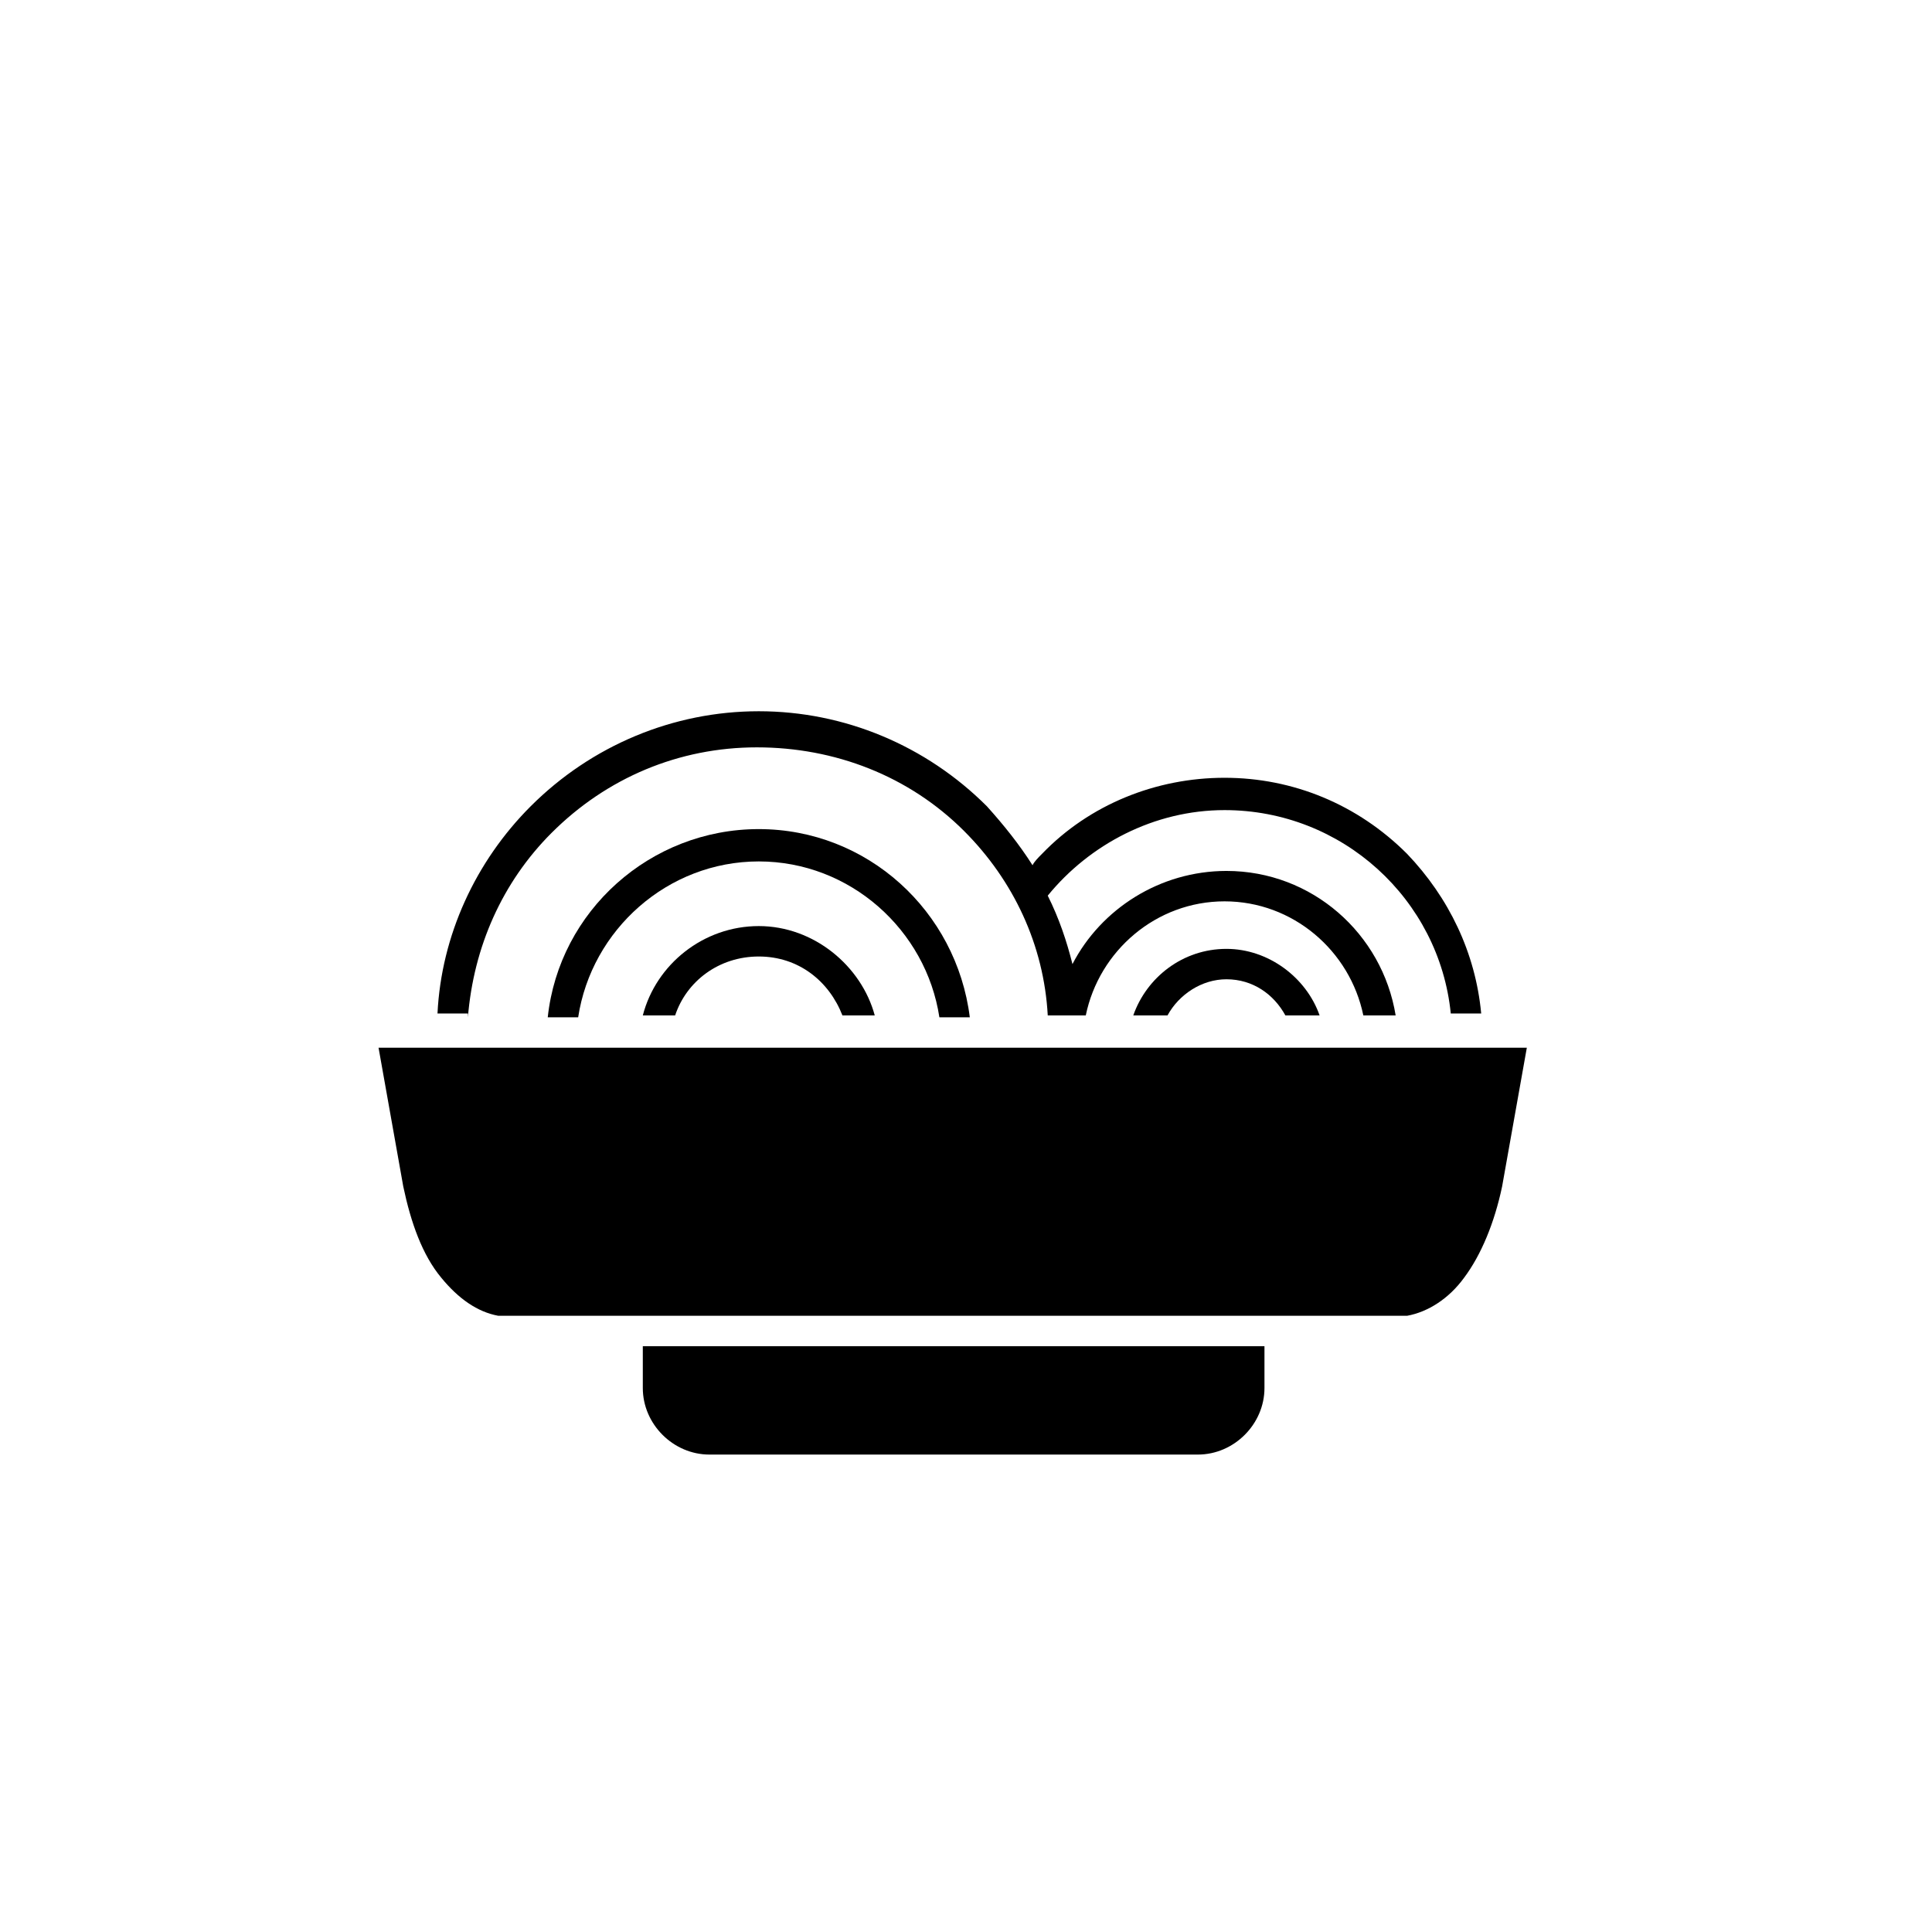 <?xml version="1.0" encoding="UTF-8"?>
<!-- Uploaded to: ICON Repo, www.svgrepo.com, Generator: ICON Repo Mixer Tools -->
<svg fill="#000000" width="800px" height="800px" version="1.1" viewBox="144 144 512 512" xmlns="http://www.w3.org/2000/svg">
 <g>
  <path d="m345.08 389.42c-14.609 0-27.207 10.078-30.73 23.68h8.566c3.023-9.07 11.586-15.617 22.168-15.617 10.578 0 18.641 6.551 22.168 15.617h8.566c-3.531-13.098-16.125-23.68-30.738-23.68z"/>
  <path d="m345.08 363.72c-28.719 0-52.898 21.664-55.922 49.879h8.062c3.527-23.176 23.68-41.312 47.863-41.312 24.184 0 44.336 18.137 47.863 41.312h8.062c-3.531-28.215-27.211-49.879-55.93-49.879z"/>
  <path d="m244.32 421.66 6.551 36.777c2.016 9.574 5.039 18.137 10.078 24.184 4.535 5.543 9.574 9.07 15.113 10.078h240.82c5.543-1.008 11.082-4.535 15.113-10.078 4.535-6.047 8.062-14.609 10.078-24.184l6.551-36.777z"/>
  <path d="m314.35 500.76v11.082c0 9.574 8.062 17.633 17.633 17.633h129.48c9.574 0 17.633-8.062 17.633-17.633v-11.082z"/>
  <path d="m469.02 395.46c-11.586 0-21.16 7.559-24.688 17.633h9.07c3.023-5.543 9.07-9.574 15.617-9.574 7.055 0 12.594 4.031 15.617 9.574h9.07c-3.527-10.078-13.602-17.633-24.688-17.633z"/>
  <path d="m268 413.6c1.512-18.641 9.07-35.77 22.168-48.871 14.609-14.609 33.754-22.672 54.41-22.672s40.305 7.559 54.918 22.168c13.098 13.098 21.16 30.23 22.168 48.871h10.078c3.527-17.129 18.641-30.23 36.777-30.23s33.25 13.098 36.777 30.23h8.566c-3.527-21.664-22.168-38.289-44.84-38.289-17.633 0-33.25 10.078-40.809 24.688-1.512-6.047-3.527-12.09-6.551-18.137 11.082-13.602 28.215-22.672 46.855-22.672 31.234 0 56.93 23.68 59.953 53.906h8.062c-1.512-16.121-8.566-30.73-19.648-42.32-13.098-13.098-30.23-20.152-48.367-20.152s-35.77 7.055-48.367 20.152c-1.008 1.008-2.016 2.016-2.519 3.023-3.527-5.543-7.559-10.578-12.09-15.617-16.121-16.121-37.785-25.191-60.457-25.191-22.672 0-44.336 9.07-60.457 25.191-14.609 14.609-23.68 34.258-24.688 54.914h8.059z"/>
 </g>
</svg>